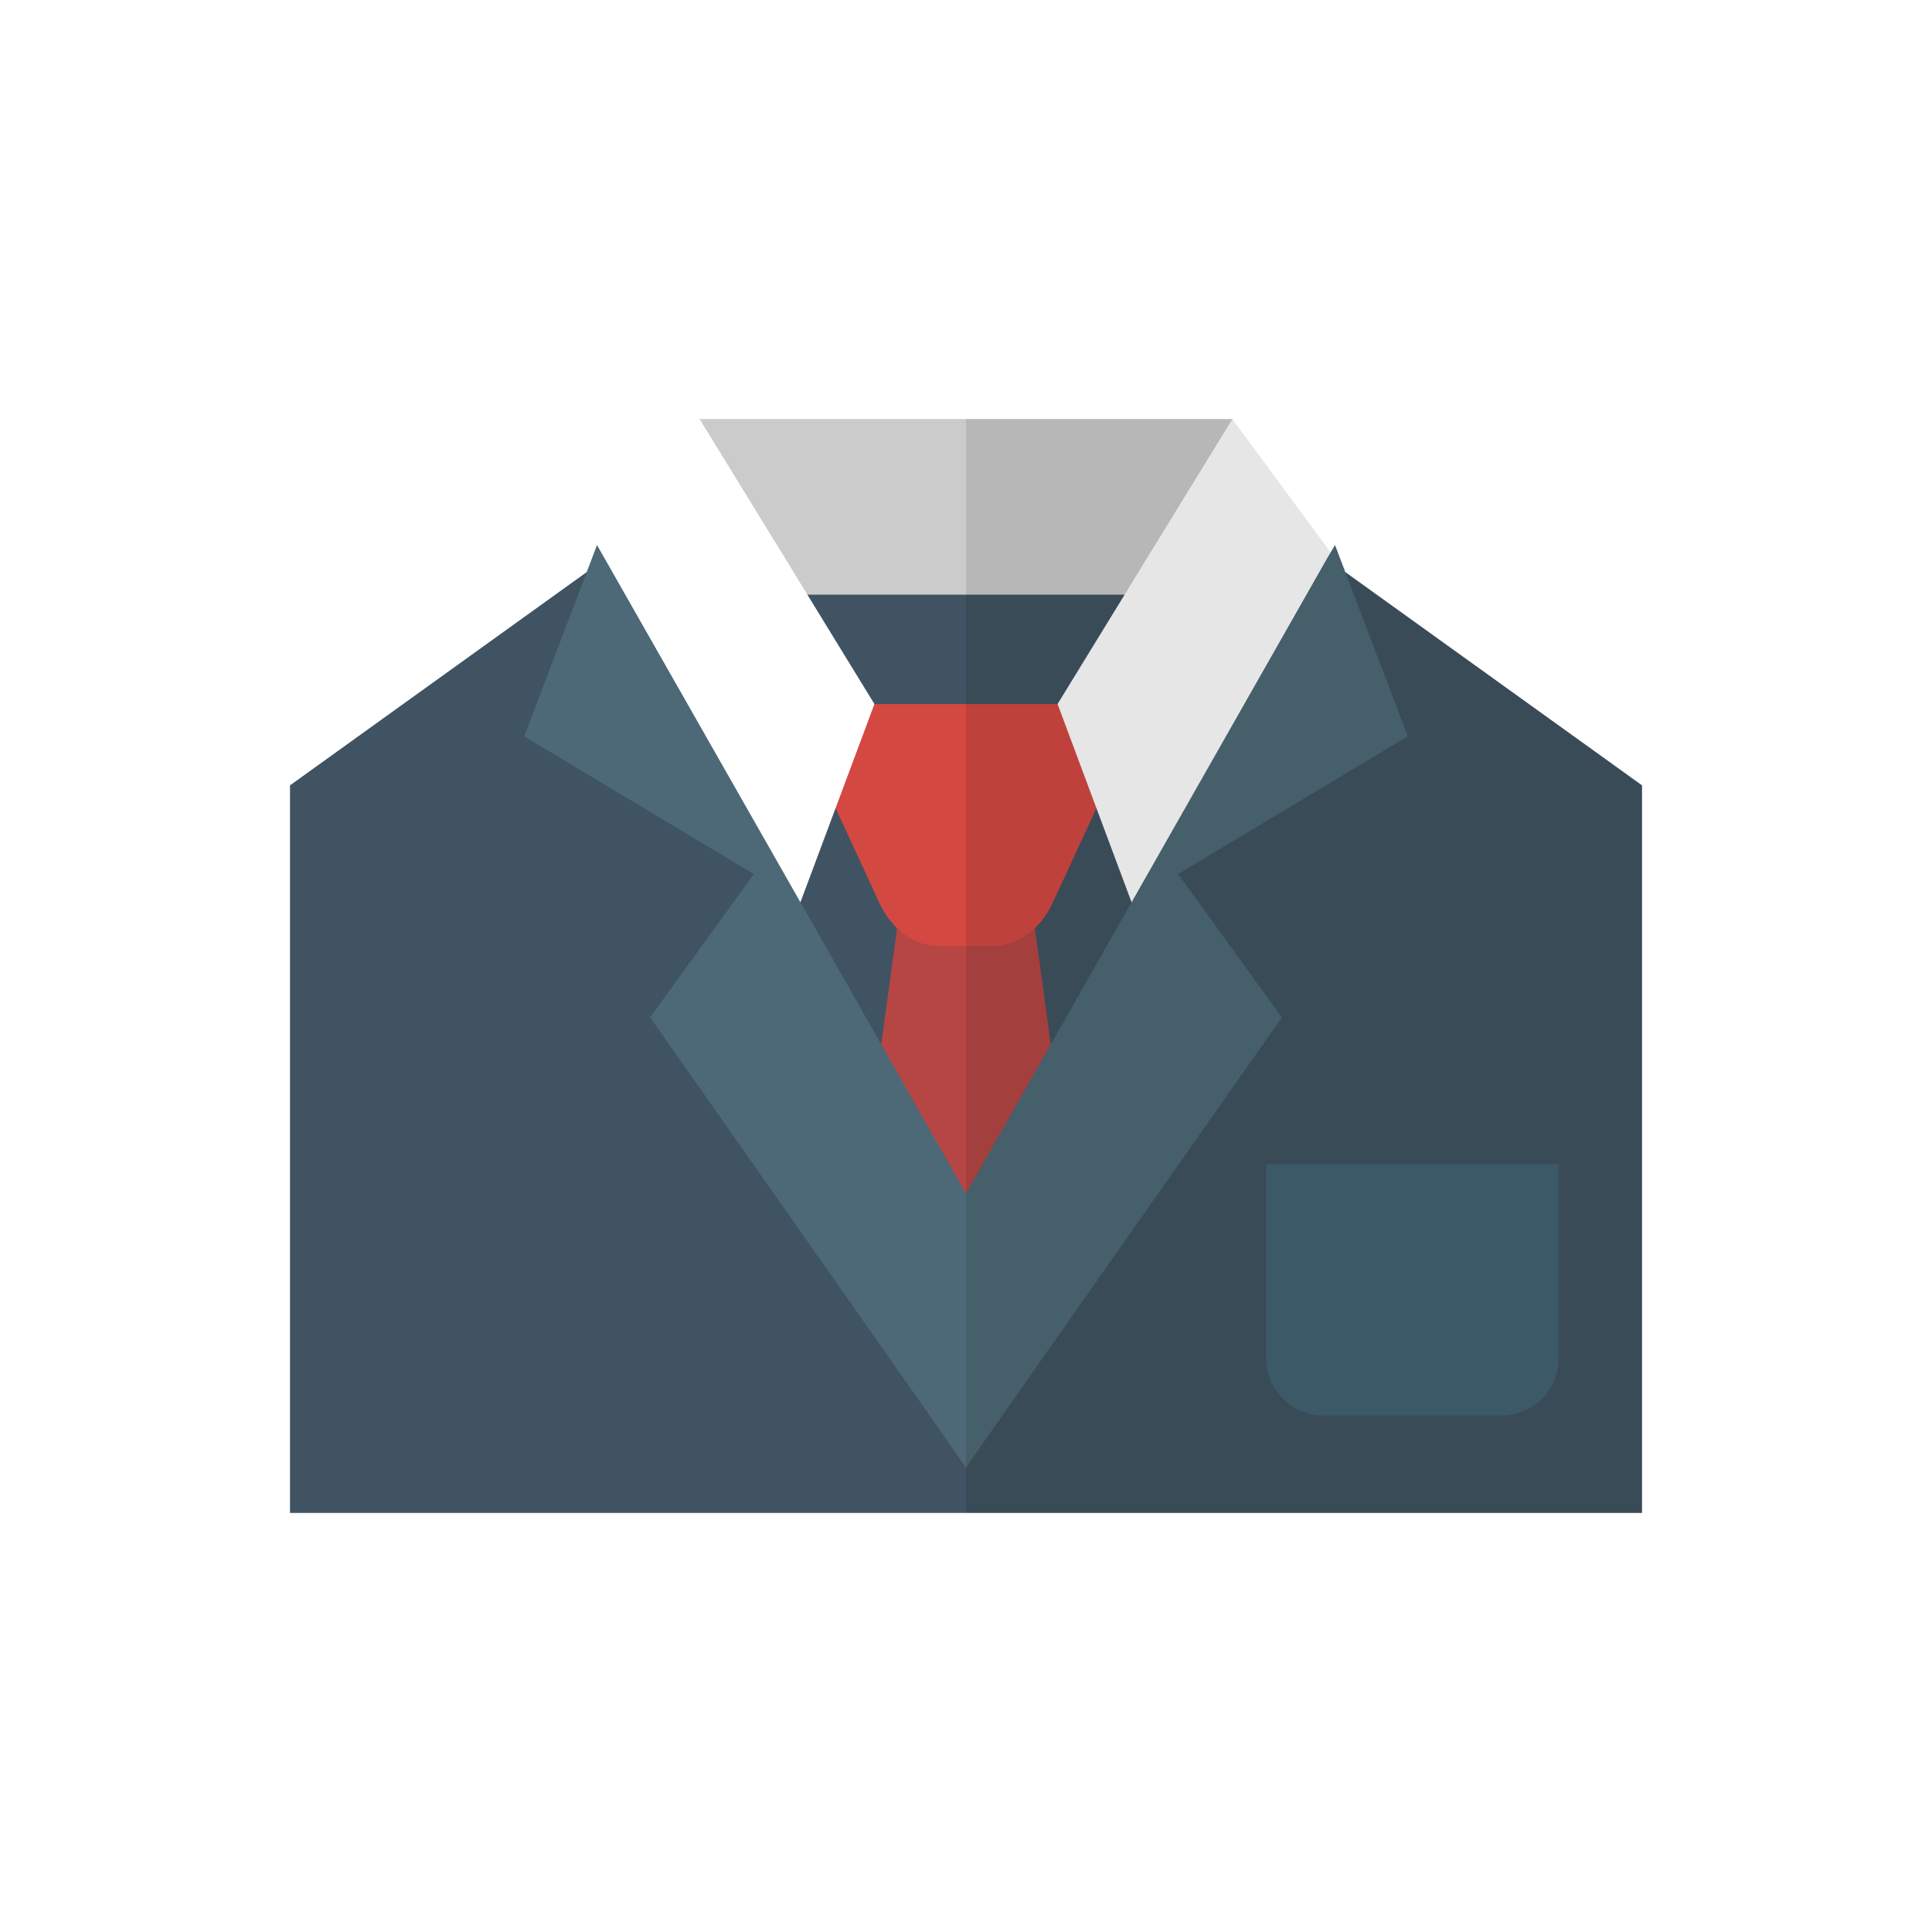 <?xml version="1.0" encoding="iso-8859-1"?>
<!-- Generator: Adobe Illustrator 18.0.0, SVG Export Plug-In . SVG Version: 6.00 Build 0)  -->
<!DOCTYPE svg PUBLIC "-//W3C//DTD SVG 1.1//EN" "http://www.w3.org/Graphics/SVG/1.1/DTD/svg11.dtd">
<svg version="1.1" id="_x31_" xmlns="http://www.w3.org/2000/svg" xmlns:xlink="http://www.w3.org/1999/xlink" x="0px" y="0px"
	 viewBox="0 0 512 512" style="enable-background:new 0 0 512 512;" xml:space="preserve">
<g>
	<rect style="fill:#fff;" width="512" height="512"/>
	<!--polygon style="opacity:0.15;fill:#040000;" points="435.149,210.841 425.472,201.165 388.202,174.381 331.38,117.56 
		326.707,111.206 326.707,111.052 185.293,111.052 185.293,111.206 161.331,143.77 159.334,146.431 159.078,145.971 
		158.208,144.435 156.058,150.119 155.802,150.732 155.494,151.604 76.851,208.129 76.851,394.445 194.407,512 512,512 512,287.693 
			"/ -->
	<g>
		<polygon style="fill:#405362;" points="435.149,208.129 435.149,400.948 76.851,400.948 76.851,208.129 155.494,151.604 
			156.467,150.886 165.427,144.435 185.293,145.51 207.258,146.636 256,149.249 304.742,146.636 326.707,145.51 346.573,144.435 
			351.642,148.07 355.533,150.886 356.506,151.604 425.472,201.165 		"/>
		<g>
			<rect x="185.293" y="111.053" style="fill:#CBCBCB;" width="141.414" height="46.541"/>
			<polygon style="fill:#B54644;" points="287.573,343.603 255.999,388.833 224.425,343.603 233.559,276.596 237.735,245.969 
				238.854,237.756 273.144,237.756 274.263,245.969 278.439,276.596 			"/>
			<path style="fill:#D44842;" d="M291.828,211.428l-12.86,27.834c-3.274,7.086-9.324,11.451-15.871,11.451h-14.196
				c-6.547,0-12.597-4.365-15.871-11.451l-12.86-27.834c-5.101-11.042,1.273-24.84,11.476-24.84h48.705
				C290.555,186.587,296.93,200.386,291.828,211.428z"/>
			<g>
				<polygon style="fill:#FFFFFF;" points="231.731,186.572 221.44,214.17 212.122,239.104 211.405,241.05 156.467,150.886 
					156.314,150.579 159.334,146.431 161.331,143.77 185.293,111.206 185.395,111.052 207.258,146.636 213.965,157.594 				"/>
				<polygon style="fill:#FFFFFF;" points="355.687,150.579 355.533,150.886 300.595,241.05 299.878,239.104 290.56,214.17 
					280.269,186.572 298.035,157.594 304.742,146.636 326.605,111.052 326.707,111.206 352.614,146.431 				"/>
			</g>
		</g>
		<polygon style="fill:#4D6977;" points="312.218,231.629 339.712,269.619 287.744,343.604 256,388.813 224.256,343.604 
			172.288,269.619 199.783,231.629 138.906,195.124 155.494,151.604 155.802,150.732 156.058,150.119 158.208,144.435 
			159.078,145.971 159.334,146.431 160.307,148.121 211.968,238.849 212.122,239.104 233.421,276.582 233.523,276.788 256,316.263 
			278.477,276.788 278.579,276.582 299.878,239.104 300.032,238.849 351.642,148.07 352.614,146.431 352.871,145.971 
			353.792,144.435 355.943,150.119 356.198,150.732 356.506,151.604 373.094,195.124 		"/>
	</g>
	<path style="fill:#436373;" d="M397.955,375.091h-47.334c-8.313,0-15.053-6.739-15.053-15.053v-51.507h77.44v51.507
		C413.008,368.352,406.269,375.091,397.955,375.091z"/>
	<polygon style="opacity:0.1;fill:#040000;" points="356.506,151.564 356.193,150.742 355.946,150.096 353.783,144.423 
		352.896,145.981 352.646,146.421 326.711,111.209 326.711,111.041 256,111.041 256,400.925 435.168,400.925 435.168,208.109 	"/>
</g>
</svg>
